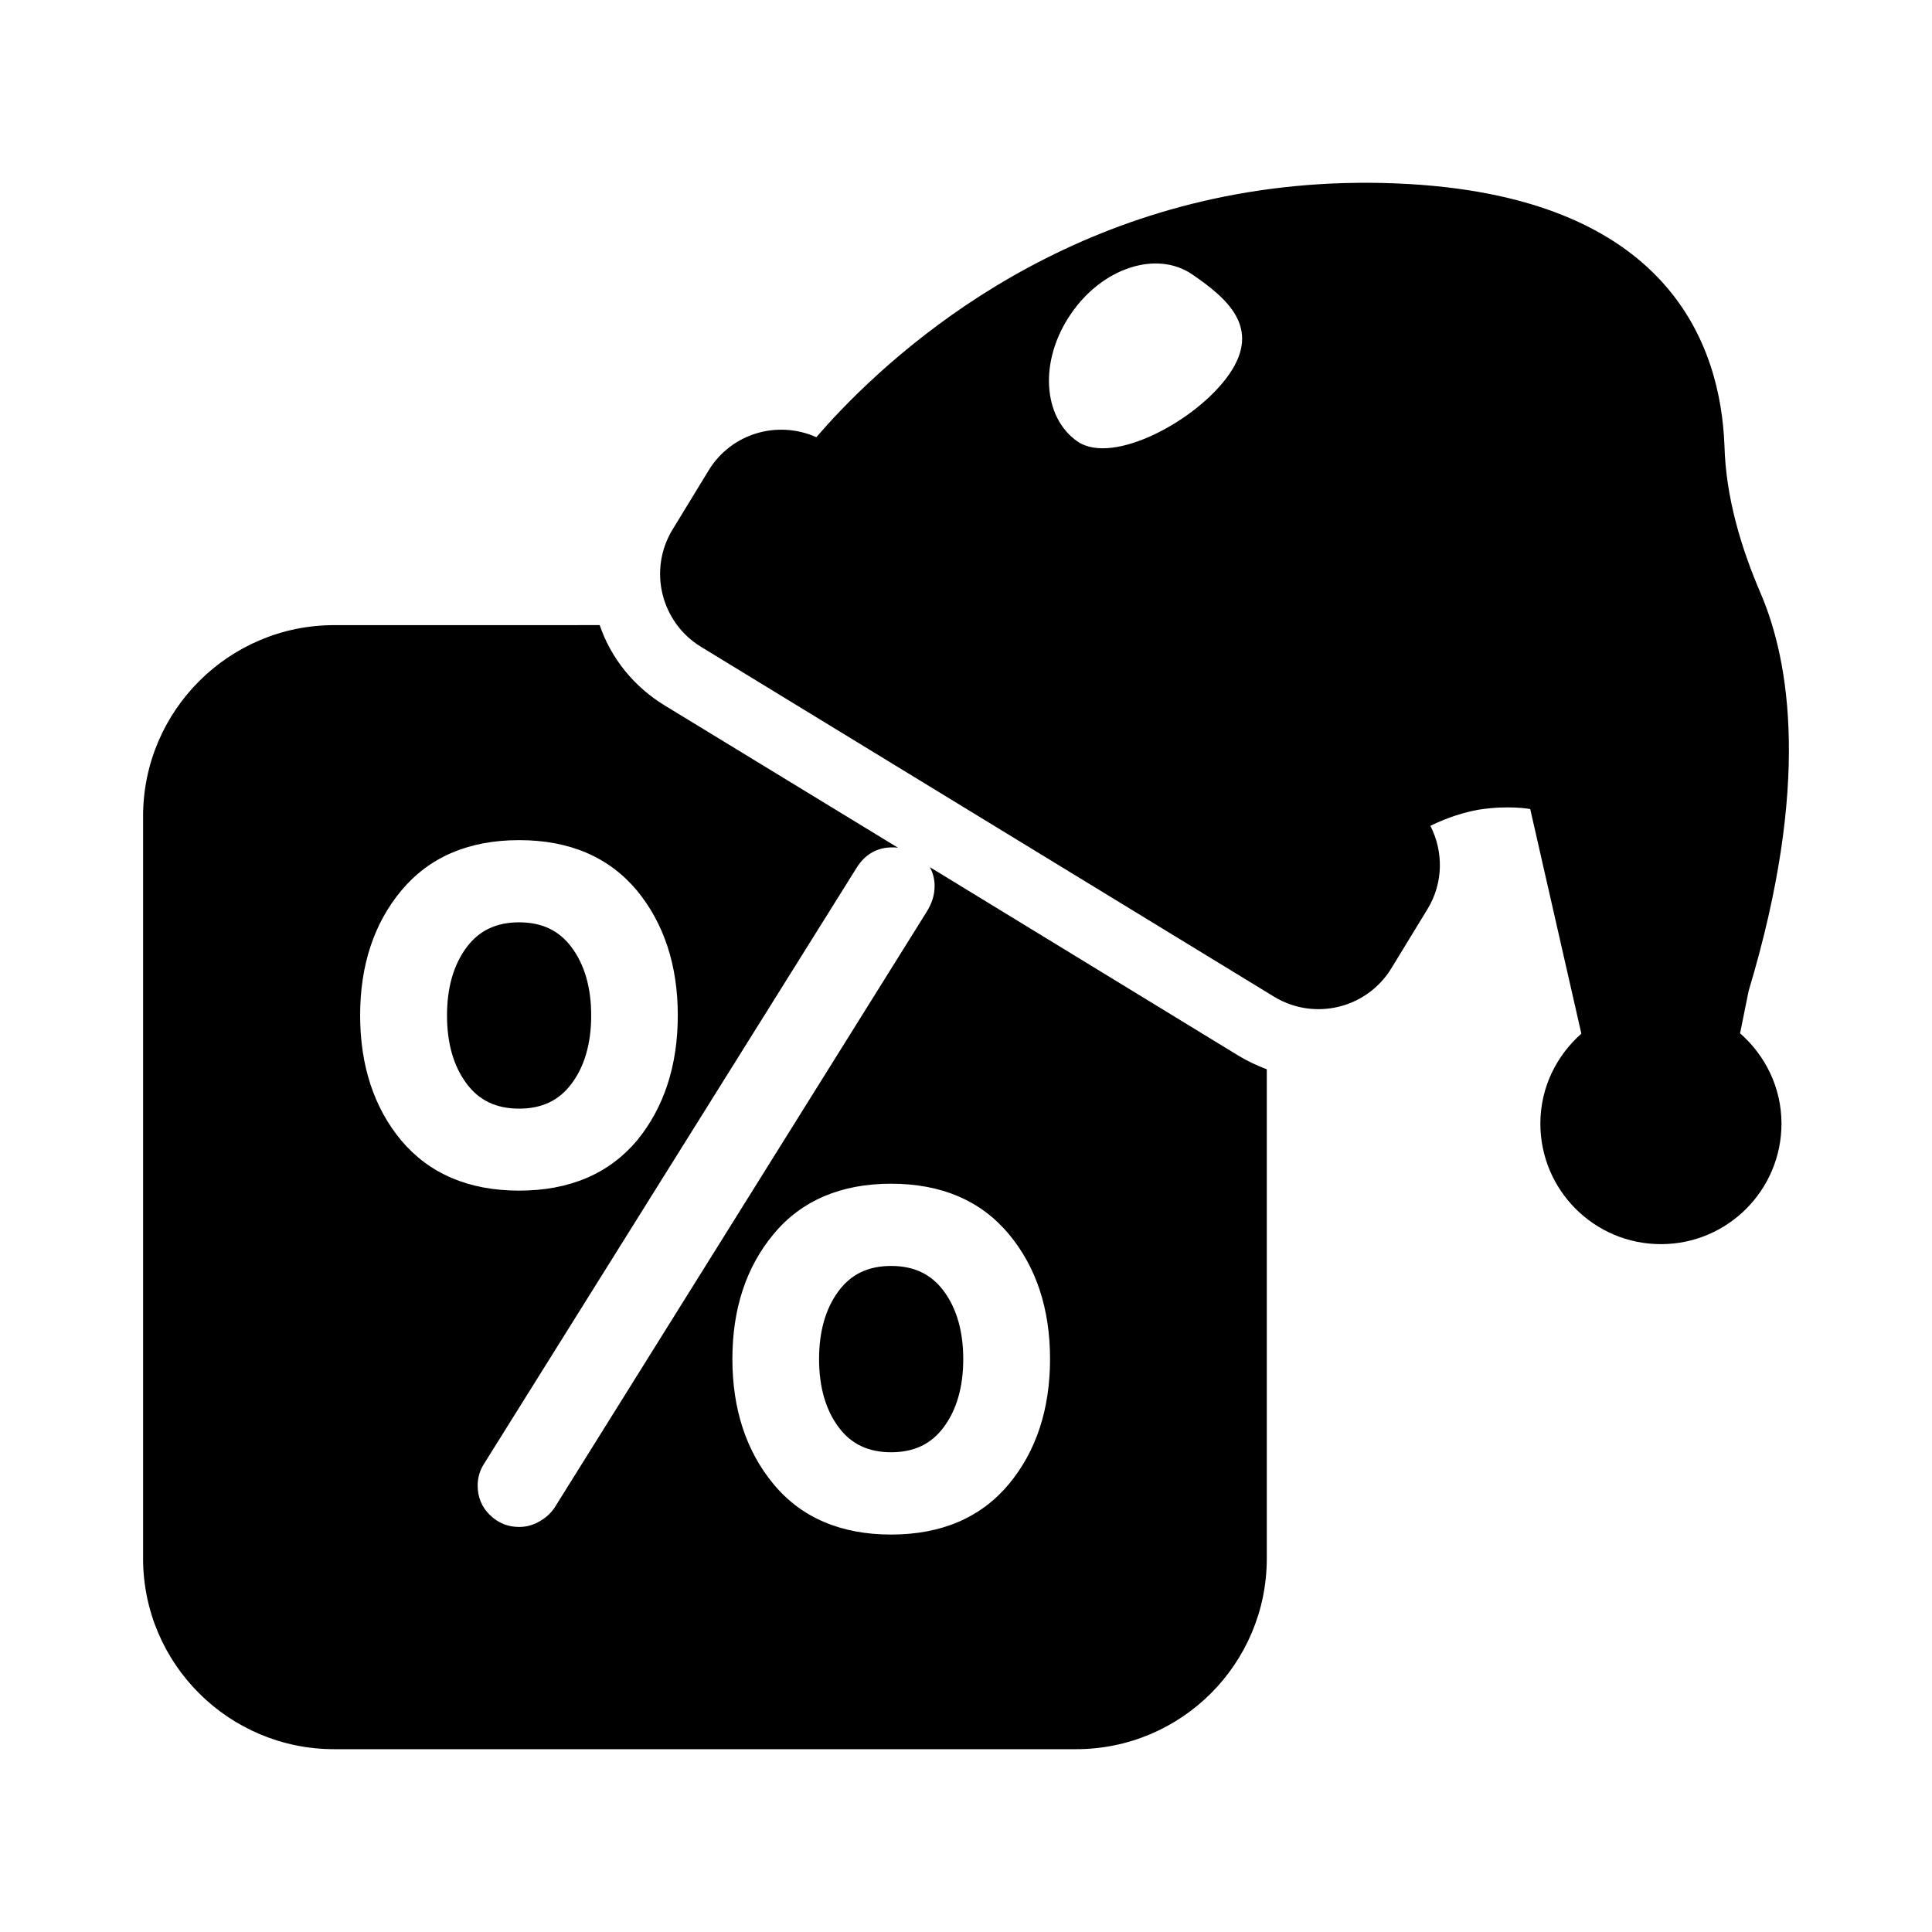 <?xml version="1.0" encoding="UTF-8"?>
<!-- Uploaded to: SVG Repo, www.svgrepo.com, Generator: SVG Repo Mixer Tools -->
<svg fill="#000000" width="800px" height="800px" version="1.1" viewBox="144 144 512 512" xmlns="http://www.w3.org/2000/svg">
 <g>
  <path d="m295.44 431.23c3.477-4.629 5.231-10.719 5.231-18.113s-1.754-13.492-5.231-18.121c-3.312-4.422-7.852-6.57-13.867-6.57-6.027 0-10.566 2.148-13.879 6.57-3.477 4.629-5.231 10.723-5.231 18.121 0 7.394 1.754 13.488 5.231 18.113 3.312 4.422 7.852 6.57 13.879 6.57 6.016 0 10.555-2.148 13.867-6.57z"/>
  <path d="m380.16 479.49c-6.016 0-10.555 2.148-13.867 6.57-3.477 4.629-5.231 10.727-5.231 18.121 0 7.394 1.754 13.488 5.231 18.113 3.312 4.422 7.852 6.57 13.867 6.57 6.027 0 10.566-2.148 13.879-6.57 3.477-4.629 5.231-10.719 5.231-18.113 0-7.394-1.754-13.492-5.231-18.121-3.312-4.422-7.852-6.57-13.879-6.57z"/>
  <path d="m390.4 373.79c0.824 1.465 1.281 3.113 1.281 5.039 0 2.383-0.73 4.672-2.199 6.961l-98.105 157.1c-1.008 1.742-2.383 3.113-4.121 4.121-1.742 1.098-3.664 1.648-5.68 1.648-2.93 0-5.496-1.008-7.695-3.113-2.199-2.106-3.297-4.762-3.297-7.879 0-2.016 0.551-3.938 1.648-5.68l98.84-158.11c2.199-3.481 5.406-5.312 9.344-5.312 0.551 0 1.008 0 1.559 0.09l-61.738-37.648c-8.152-4.945-14.289-12.457-17.312-21.344l-70.352 0.004c-27.938 0-50.656 22.719-50.656 50.656v196.67c0 27.938 22.719 50.562 50.656 50.562h196.58c27.938 0 50.562-22.625 50.562-50.562v-129.62c-2.656-1.008-5.223-2.199-7.602-3.664zm-150.96 39.297c0-13.281 3.664-24.367 10.902-33.066 7.418-8.887 17.863-13.375 31.238-13.375s23.816 4.488 31.234 13.375c7.144 8.703 10.809 19.785 10.809 33.066s-3.664 24.457-10.809 33.16c-7.418 8.793-17.863 13.281-31.234 13.281-13.375 0-23.816-4.488-31.238-13.281-7.238-8.703-10.902-19.879-10.902-33.16zm171.93 124.21c-7.418 8.887-17.863 13.375-31.234 13.375-13.281 0-23.816-4.488-31.145-13.375-7.238-8.703-10.902-19.879-10.902-33.16s3.664-24.367 10.902-33.066c7.328-8.887 17.863-13.375 31.145-13.375 13.375 0 23.816 4.488 31.234 13.375 7.238 8.703 10.902 19.785 10.902 33.066s-3.664 24.457-10.902 33.16z"/>
  <path d="m607.41 406.59c16.488-54.777 10.809-87.387 3.297-105.07-5.406-12.551-9.344-25.832-9.711-39.48-1.008-26.105-14.289-66.504-87.023-69.434-74.562-3.023-123.85 35.906-147.2 60.184-2.441 2.551-4.57 4.914-6.441 7.07-10.242-4.586-22.512-1.062-28.512 8.77l-9.57 15.676c-6.512 10.668-3.144 24.598 7.523 31.109l151.85 92.707c10.668 6.512 24.598 3.144 31.109-7.523l9.57-15.676c4.254-6.965 4.227-15.289 0.77-22.066 4.488-2.219 8.852-3.566 12.711-4.269 8.062-1.281 13.742-0.184 13.742-0.184l13.551 59.523c-6.613 5.856-10.863 14.309-10.863 23.836 0 17.645 14.305 31.949 31.949 31.949s31.949-14.305 31.949-31.949c0-9.574-4.301-18.066-10.973-23.926zm-137.59-163.51c-8.336 12.184-30.777 24.367-40.215 17.953-9.344-6.414-10.258-21.527-1.832-33.801 8.336-12.273 22.719-16.945 32.152-10.535 9.344 6.41 18.32 14.105 9.895 26.383z"/>
 </g>
</svg>